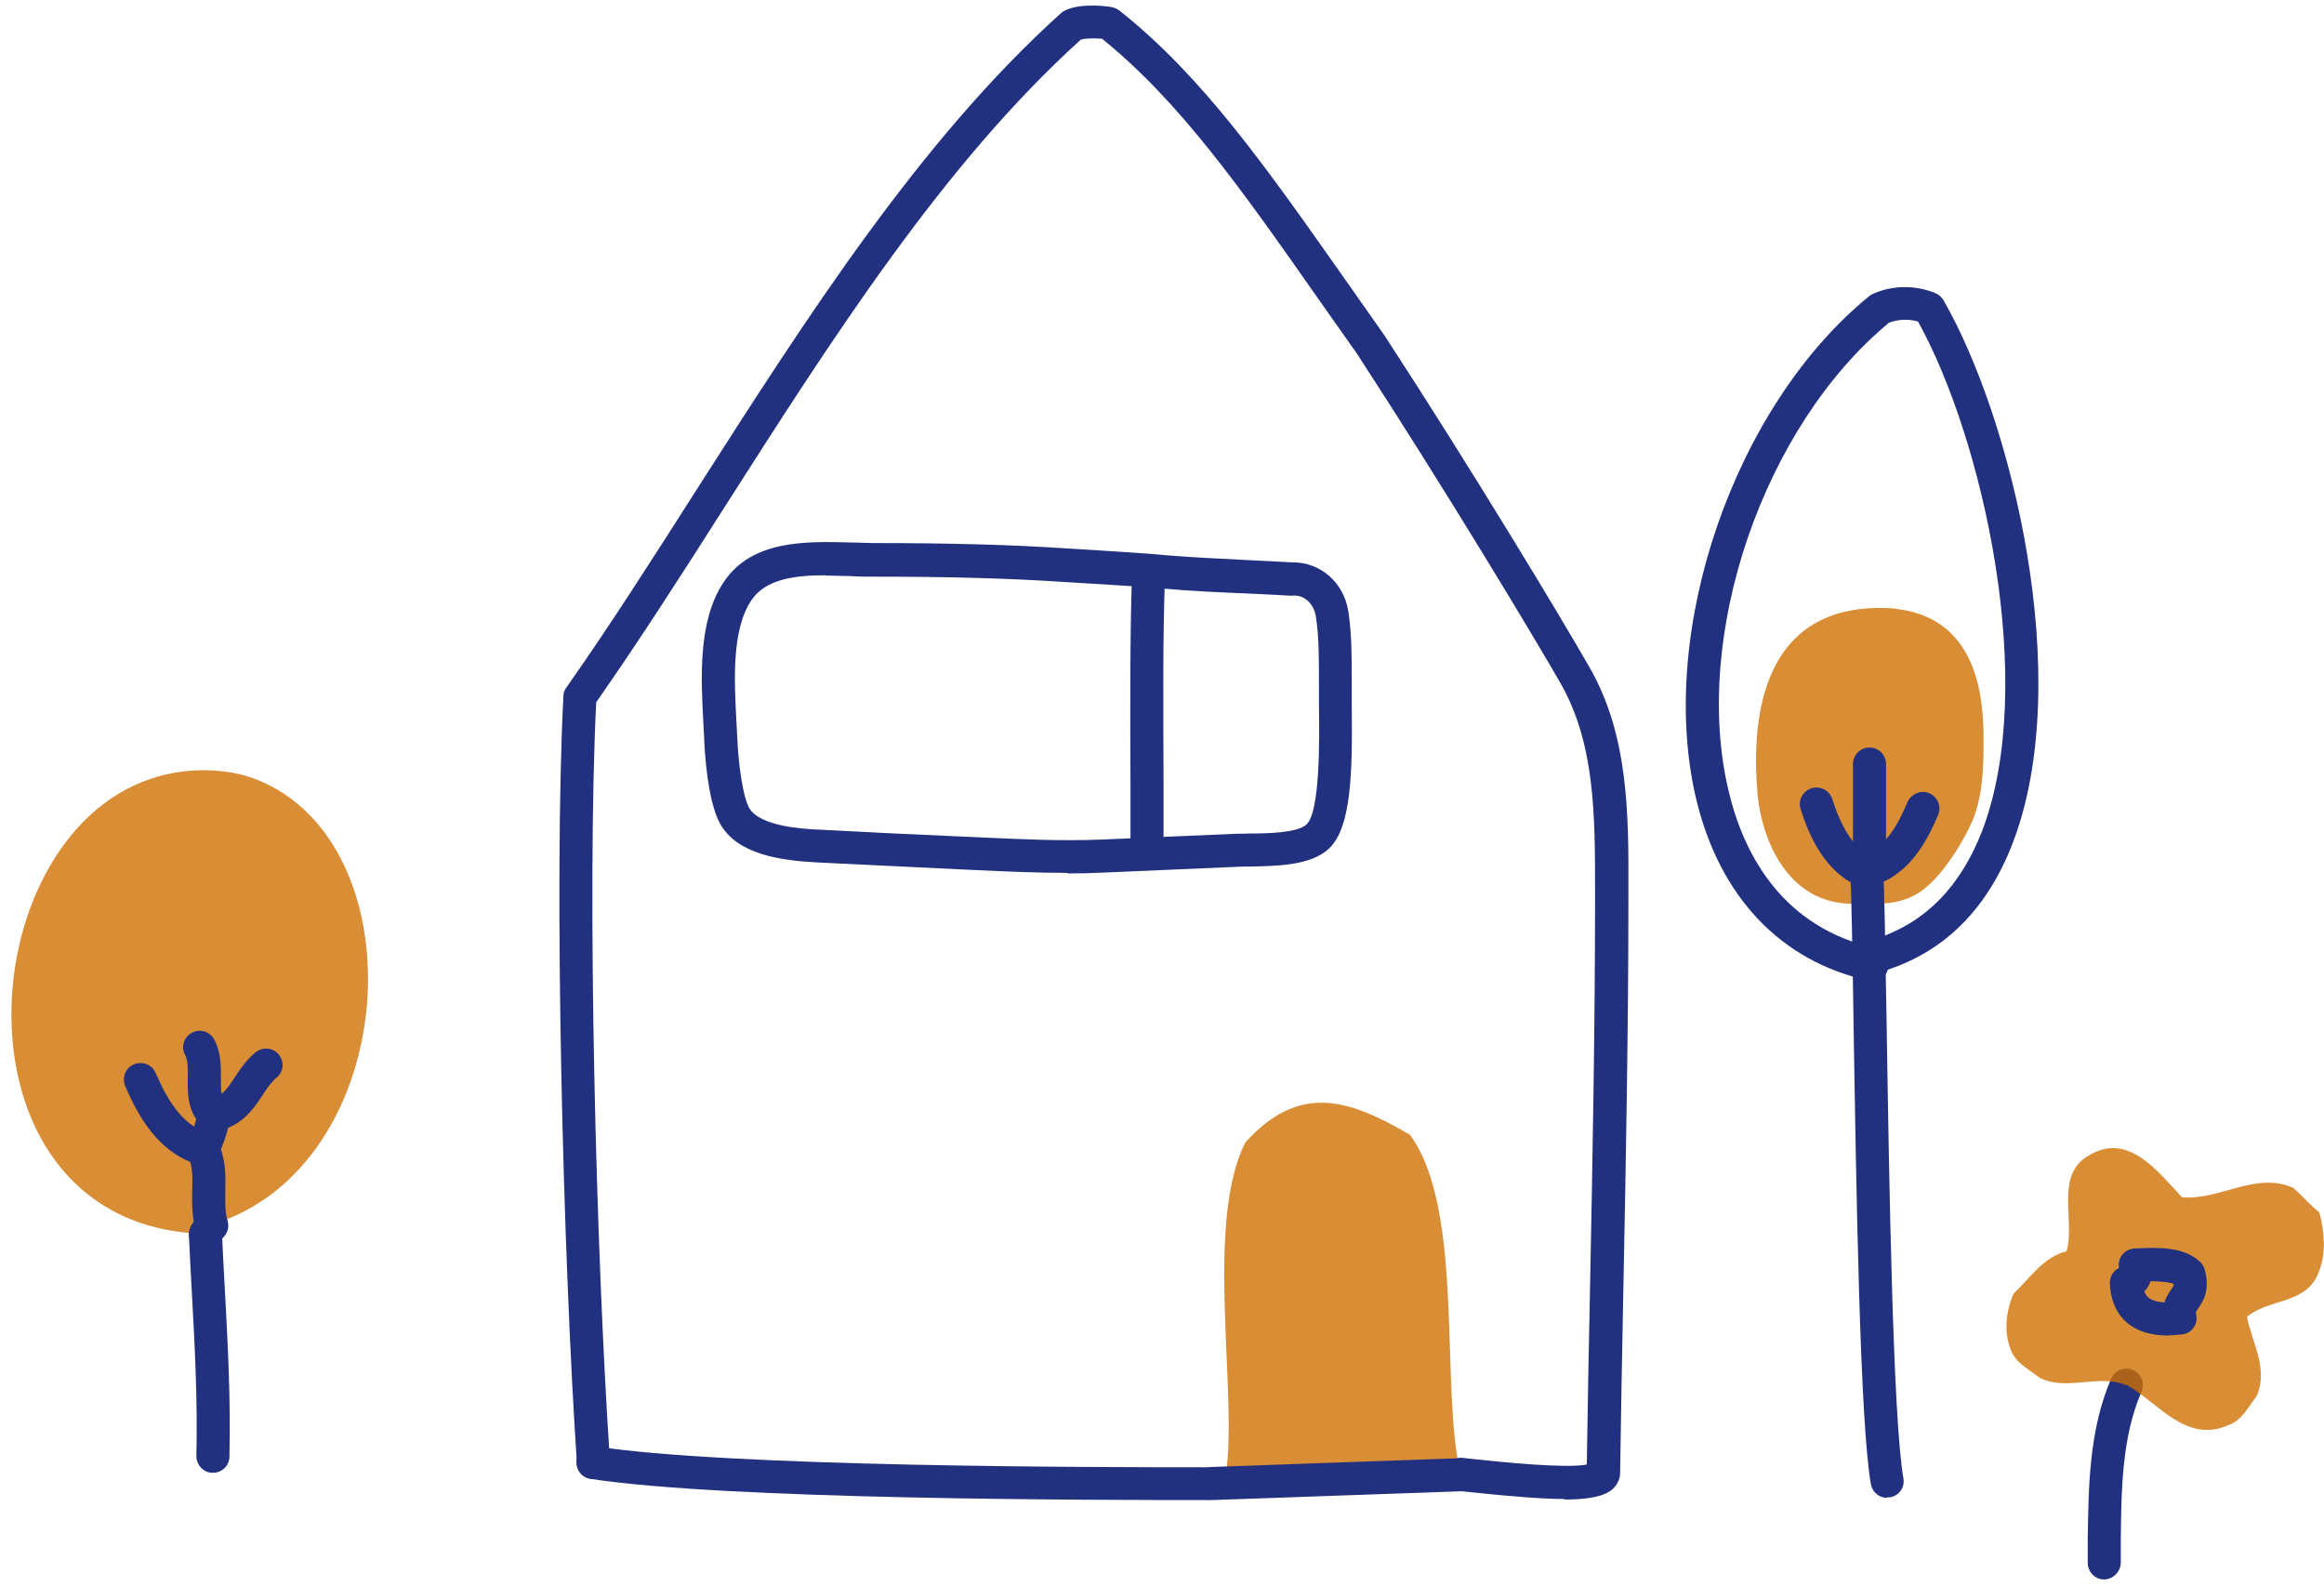 <?xml version="1.0" encoding="UTF-8"?>
<svg xmlns="http://www.w3.org/2000/svg" width="189" height="129" viewBox="0 0 189 129" fill="none">
  <g clip-path="url(#clip0_334_398)">
    <path opacity="0.79" fill-rule="evenodd" clip-rule="evenodd" d="M154.211 49.493C142.558 48.574 142.491 59.645 142.939 64.642C143.253 68.048 145.247 73.493 150.67 73.493C152.978 73.493 154.233 73.605 155.824 72.731C157.976 71.544 160.037 67.779 160.553 66.39C160.956 65.247 161.315 63.79 161.315 60.541C161.315 57.695 161.315 50.322 154.211 49.516V49.493Z" fill="#D06F00"></path>
    <path d="M98.346 121.986C88.642 121.986 59.107 121.964 48.015 120.261C47.276 120.149 46.782 119.454 46.895 118.737C47.007 117.997 47.724 117.504 48.418 117.616C59.331 119.297 88.687 119.32 98.346 119.32L98.525 120.664L98.346 122.009V121.986Z" fill="#22317F"></path>
    <path d="M127.231 121.897C125.416 121.897 122.951 121.695 119.746 121.359L118.67 121.247C117.931 121.179 117.393 120.507 117.46 119.768C117.528 119.028 118.245 118.49 118.939 118.558L120.015 118.67C122.099 118.894 127.365 119.432 129.046 119.095C129.113 114.681 129.203 109.706 129.315 104.462C129.516 94.468 129.718 83.129 129.718 73.448V72.418C129.718 66.3 129.718 60.518 126.939 55.611C124.676 51.667 117.505 39.745 110.357 28.765C109.281 27.241 108.228 25.74 107.197 24.283C100.945 15.364 95.97 8.283 89.628 3.151C88.889 3.084 88.217 3.129 87.903 3.219C76.766 13.28 67.69 27.51 58.906 41.269C55.343 46.871 51.959 52.138 48.486 57.112C47.724 72.507 48.463 101.863 49.606 118.827C49.651 119.566 49.091 120.216 48.351 120.261C47.589 120.306 46.962 119.745 46.917 119.006C45.774 101.818 45.035 71.969 45.819 56.597C45.819 56.35 45.908 56.104 46.065 55.902C49.584 50.905 53.012 45.527 56.642 39.835C65.584 25.852 74.816 11.398 86.29 1.067C86.379 0.978 86.491 0.911 86.581 0.866C87.925 0.193 90.144 0.53 90.39 0.574C90.614 0.619 90.838 0.709 91.018 0.843C97.808 6.221 102.917 13.527 109.416 22.759C110.446 24.216 111.5 25.717 112.598 27.286C119.813 38.356 127.029 50.345 129.292 54.311C132.452 59.824 132.452 66.233 132.43 72.44V73.471C132.43 83.196 132.228 94.535 132.026 104.552C131.914 110.02 131.825 115.219 131.757 119.768C131.757 120.261 131.533 120.731 131.152 121.09C130.502 121.672 129.247 121.941 127.253 121.941L127.231 121.897Z" fill="#22317F"></path>
    <path d="M152.261 79.768C152.261 79.768 152.06 79.768 151.97 79.745C144.822 78.177 139.847 72.933 137.942 64.978C134.715 51.398 141.012 33.045 152.015 24.081C152.104 24.014 152.194 23.947 152.306 23.902C153.897 23.185 155.757 23.163 157.393 23.835C157.662 23.947 157.886 24.149 158.043 24.395C163.578 33.986 168.799 55.208 163.69 68.541C161.673 73.807 158.267 77.28 153.539 78.849C153.359 79.409 152.844 79.768 152.261 79.768ZM153.583 26.277C143.41 34.703 137.561 51.734 140.586 64.35C141.707 69.079 144.597 75.017 151.858 76.944C152.015 76.653 152.284 76.429 152.62 76.317C156.586 75.017 159.455 72.081 161.203 67.555C165.752 55.656 161.27 35.667 155.981 26.143C155.175 25.919 154.345 25.964 153.583 26.255V26.277Z" fill="#22317F"></path>
    <path d="M153.472 121.807C152.822 121.807 152.262 121.336 152.149 120.687C151.253 115.6 150.962 96.821 150.738 83.084C150.648 76.944 150.558 72.104 150.469 71.006C150.402 70.266 150.939 69.617 151.679 69.549C152.374 69.482 153.068 70.02 153.135 70.759C153.248 71.947 153.315 76.608 153.427 83.039C153.628 95.902 153.942 115.353 154.794 120.216C154.928 120.955 154.435 121.65 153.696 121.762C153.628 121.762 153.539 121.762 153.472 121.762V121.807Z" fill="#22317F"></path>
    <path d="M151.813 72.238C151.656 72.238 151.477 72.216 151.32 72.149C148.407 70.983 147.13 67.958 146.435 65.807C146.211 65.09 146.592 64.35 147.309 64.104C148.026 63.88 148.766 64.261 149.012 64.978C149.864 67.644 150.895 69.079 152.329 69.639C153.023 69.908 153.36 70.692 153.068 71.387C152.867 71.902 152.351 72.238 151.813 72.238Z" fill="#22317F"></path>
    <path d="M151.813 72.238C151.41 72.238 151.007 72.059 150.76 71.723C150.312 71.14 150.424 70.289 151.007 69.841L151.253 69.661C151.836 69.213 152.687 69.325 153.135 69.93C153.584 70.535 153.449 71.364 152.866 71.812L152.642 71.969C152.396 72.149 152.105 72.238 151.813 72.238Z" fill="#22317F"></path>
    <path d="M152.037 72.059C151.298 72.059 150.693 71.454 150.693 70.715V62.132C150.693 61.392 151.298 60.787 152.037 60.787C152.777 60.787 153.382 61.392 153.382 62.132V70.715C153.382 71.454 152.777 72.059 152.037 72.059Z" fill="#22317F"></path>
    <path d="M152.037 72.059C151.477 72.059 150.939 71.701 150.76 71.14C150.536 70.446 150.917 69.684 151.612 69.437C153.27 68.877 154.233 67.353 155.13 65.224C155.421 64.552 156.228 64.216 156.9 64.507C157.572 64.799 157.908 65.583 157.617 66.278C156.631 68.586 155.242 71.073 152.463 71.992C152.329 72.037 152.172 72.059 152.037 72.059Z" fill="#22317F"></path>
    <path d="M17.315 119.768H17.292C16.553 119.768 15.97 119.14 15.97 118.401C16.082 113.941 15.836 109.325 15.589 104.866C15.5 103.387 15.432 101.908 15.365 100.429C15.343 99.689 15.903 99.062 16.642 99.017C17.404 99.039 18.009 99.555 18.054 100.294C18.122 101.773 18.189 103.23 18.278 104.709C18.525 109.213 18.771 113.897 18.659 118.446C18.659 119.185 18.054 119.768 17.315 119.768Z" fill="#22317F"></path>
    <path opacity="0.79" fill-rule="evenodd" clip-rule="evenodd" d="M16.71 100.339C-4.377 99.846 -2.786 68.227 12.362 63.297C15.365 62.311 18.57 62.513 20.743 63.342C34.256 68.541 32.687 94.916 17.18 99.6" fill="#D06F00"></path>
    <path d="M16.71 101.684C16.463 101.684 16.194 101.616 15.97 101.46C15.343 101.056 15.186 100.205 15.589 99.6L16.06 98.883C16.463 98.255 17.315 98.098 17.92 98.502C18.547 98.905 18.704 99.757 18.301 100.362L17.83 101.079C17.561 101.46 17.135 101.684 16.71 101.684Z" fill="#22317F"></path>
    <path d="M17.203 100.967C16.62 100.967 16.082 100.586 15.925 100.003C15.589 98.883 15.612 97.784 15.634 96.799C15.656 95.723 15.679 94.804 15.298 94.042C14.962 93.37 15.253 92.563 15.925 92.249C16.598 91.913 17.404 92.205 17.718 92.877C18.39 94.244 18.346 95.633 18.323 96.888C18.323 97.74 18.278 98.569 18.502 99.263C18.727 99.981 18.323 100.72 17.606 100.944C17.472 100.989 17.337 101.011 17.225 101.011L17.203 100.967Z" fill="#22317F"></path>
    <path d="M16.508 94.782C16.373 94.782 16.239 94.782 16.105 94.715C12.878 93.728 11.242 90.793 10.189 88.328C9.897 87.656 10.189 86.849 10.883 86.558C11.556 86.266 12.362 86.558 12.654 87.252C13.55 89.292 14.738 91.465 16.889 92.138C17.606 92.362 18.009 93.101 17.785 93.818C17.606 94.401 17.068 94.782 16.508 94.782Z" fill="#22317F"></path>
    <path d="M16.508 94.782C16.329 94.782 16.127 94.737 15.948 94.647C15.275 94.334 14.984 93.527 15.298 92.855C15.813 91.712 15.97 91.017 16.082 90.434L18.726 90.905C18.592 91.6 18.39 92.563 17.74 93.997C17.516 94.49 17.023 94.782 16.53 94.782H16.508Z" fill="#22317F"></path>
    <path d="M17.404 92.003C17.068 92.003 16.71 91.868 16.441 91.6C15.208 90.367 15.253 88.843 15.275 87.633C15.275 86.894 15.298 86.244 15.051 85.796C14.693 85.146 14.962 84.317 15.611 83.981C16.261 83.622 17.09 83.891 17.427 84.541C17.987 85.616 17.965 86.715 17.965 87.678C17.965 88.709 17.965 89.291 18.368 89.717C18.883 90.255 18.883 91.107 18.368 91.622C18.099 91.891 17.763 92.003 17.427 92.003H17.404Z" fill="#22317F"></path>
    <path d="M17.382 92.003C16.754 92.003 16.172 91.555 16.06 90.905C15.925 90.165 16.418 89.471 17.135 89.336C18.032 89.18 18.435 88.619 19.107 87.588C19.533 86.939 20.026 86.199 20.788 85.572C21.371 85.101 22.2 85.191 22.67 85.751C23.141 86.334 23.074 87.163 22.491 87.633C22.065 87.992 21.707 88.507 21.348 89.067C20.609 90.188 19.668 91.6 17.606 91.981C17.516 91.981 17.449 91.981 17.359 91.981L17.382 92.003Z" fill="#22317F"></path>
    <path d="M171.107 128.44C170.368 128.44 169.785 127.813 169.785 127.073V125.146C169.852 120.799 169.897 116.294 171.69 112.104C171.981 111.432 172.788 111.118 173.46 111.409C174.132 111.7 174.446 112.485 174.155 113.179C172.564 116.877 172.519 121.09 172.474 125.168V127.118C172.429 127.857 171.824 128.44 171.107 128.44Z" fill="#22317F"></path>
    <path opacity="0.79" fill-rule="evenodd" clip-rule="evenodd" d="M172.922 112.642C170.681 111.7 168.082 113.157 165.864 112.037C165.012 111.342 163.847 110.827 163.488 109.661C162.95 108.25 163.152 106.546 163.757 105.202C165.102 103.925 166.177 102.221 168.06 101.751C168.799 99.241 167.051 95.521 169.897 93.953C173.102 92.003 175.567 95.364 177.449 97.359C180.452 97.65 183.477 95.23 186.502 96.597C187.242 97.247 187.869 97.986 188.631 98.614C189.034 100.16 189.191 101.93 188.586 103.409C187.667 106.076 184.508 105.583 182.737 107.084C183.141 109.213 184.508 111.275 183.522 113.538C182.85 114.39 182.312 115.555 181.169 115.913C177.785 117.392 175.499 114.053 172.945 112.619" fill="#D06F00"></path>
    <path d="M176.351 108.608C174.917 108.608 173.774 108.25 172.967 107.555C172.116 106.815 171.645 105.74 171.578 104.373C171.578 103.835 171.847 103.342 172.317 103.118C172.317 103.118 172.317 103.073 172.317 103.051C172.273 102.67 172.362 102.311 172.609 102.02C172.855 101.729 173.191 101.549 173.572 101.527C175.679 101.415 177.673 101.415 178.928 102.625C179.085 102.782 179.219 102.983 179.287 103.208C179.78 104.911 179.152 105.829 178.794 106.367C178.569 106.681 178.547 106.703 178.614 106.972C178.682 107.331 178.592 107.712 178.368 108.003C178.144 108.294 177.808 108.496 177.427 108.518C177.046 108.541 176.71 108.586 176.373 108.586L176.351 108.608ZM174.379 104.978C174.491 105.336 174.648 105.471 174.715 105.516C174.984 105.74 175.432 105.874 176.015 105.919C176.172 105.448 176.396 105.112 176.575 104.866C176.71 104.664 176.777 104.552 176.799 104.418C176.351 104.238 175.589 104.193 174.894 104.193C174.782 104.53 174.603 104.799 174.401 105L174.379 104.978Z" fill="#22317F"></path>
    <path d="M86.805 70.983C84.317 70.983 81.875 70.871 79.477 70.759L77.998 70.692C74.233 70.513 70.177 70.311 66.435 70.132C63.477 69.975 59.914 69.482 58.547 66.95C57.516 65.09 57.292 60.899 57.27 60.093L57.203 58.815C57.001 55.073 56.754 50.434 58.883 47.297C61.191 43.869 65.628 44.025 69.214 44.115C69.796 44.115 70.357 44.16 70.872 44.16C77.214 44.16 82.301 44.294 86.917 44.608L89.135 44.742C91.107 44.877 93.191 44.989 95.029 45.168C96.934 45.325 99.309 45.437 101.528 45.549C102.782 45.617 103.97 45.661 105.001 45.728C105.046 45.728 105.091 45.728 105.135 45.728C107.421 45.728 109.303 47.387 109.662 49.762C109.931 51.555 109.931 53.482 109.931 55.32V57.359C109.998 62.939 109.886 67.353 108.049 69.034C106.547 70.401 103.836 70.423 101.64 70.468C101.259 70.468 100.9 70.468 100.586 70.49L89.696 70.961C88.732 71.006 87.768 71.028 86.805 71.028V70.983ZM67.13 46.782C64.665 46.782 62.267 47.073 61.102 48.821C59.488 51.219 59.712 55.364 59.892 58.703L59.959 60.003C60.049 62.132 60.407 64.754 60.922 65.695C61.774 67.219 65.404 67.42 66.614 67.465C70.357 67.667 74.413 67.869 78.155 68.025L79.656 68.093C83.063 68.249 86.29 68.406 89.628 68.272L100.519 67.801C100.855 67.801 101.236 67.801 101.64 67.779C103.096 67.779 105.516 67.734 106.256 67.04C107.354 66.031 107.309 60.182 107.264 57.381V55.32C107.264 53.572 107.264 51.757 107.018 50.166C106.861 49.09 106.054 48.328 105.068 48.44C105.023 48.44 104.979 48.44 104.934 48.44C103.903 48.373 102.693 48.328 101.438 48.261C99.175 48.171 96.754 48.059 94.827 47.88C92.99 47.723 90.951 47.589 89.001 47.476L86.782 47.342C82.166 47.028 77.281 46.894 70.917 46.894C70.357 46.894 69.774 46.894 69.169 46.849C68.519 46.849 67.847 46.804 67.197 46.804L67.13 46.782Z" fill="#22317F"></path>
    <path d="M93.281 69.997C92.541 69.997 91.936 69.392 91.936 68.653C91.936 67.107 91.936 65.381 91.936 63.566C91.914 58.031 91.892 51.757 92.049 47.051C92.071 46.311 92.698 45.751 93.438 45.751C94.177 45.773 94.76 46.401 94.738 47.14C94.558 51.779 94.603 58.031 94.626 63.544C94.626 65.359 94.626 67.084 94.626 68.653C94.626 69.392 94.02 69.997 93.281 69.997Z" fill="#22317F"></path>
    <path opacity="0.79" fill-rule="evenodd" clip-rule="evenodd" d="M118.805 119.925C117.079 113.067 119.163 98.39 114.659 92.272C109.639 89.359 105.673 88.059 101.281 92.899C98.009 99.353 100.564 112.642 99.757 119.432C99.399 119.947 98.95 120.306 98.502 120.642" fill="#D06F00"></path>
    <path d="M98.525 121.986C97.808 121.986 97.203 121.426 97.18 120.686C97.158 119.947 97.74 119.32 98.48 119.297L118.76 118.58C119.611 118.535 120.127 119.14 120.149 119.88C120.172 120.619 119.589 121.247 118.85 121.269L98.569 121.986H98.525Z" fill="#22317F"></path>
  </g>
  <defs>
    <clipPath id="clip0_334_398">
      <rect width="188.034" height="128" fill="white" transform="translate(0.934 0.44)"></rect>
    </clipPath>
  </defs>
</svg>
